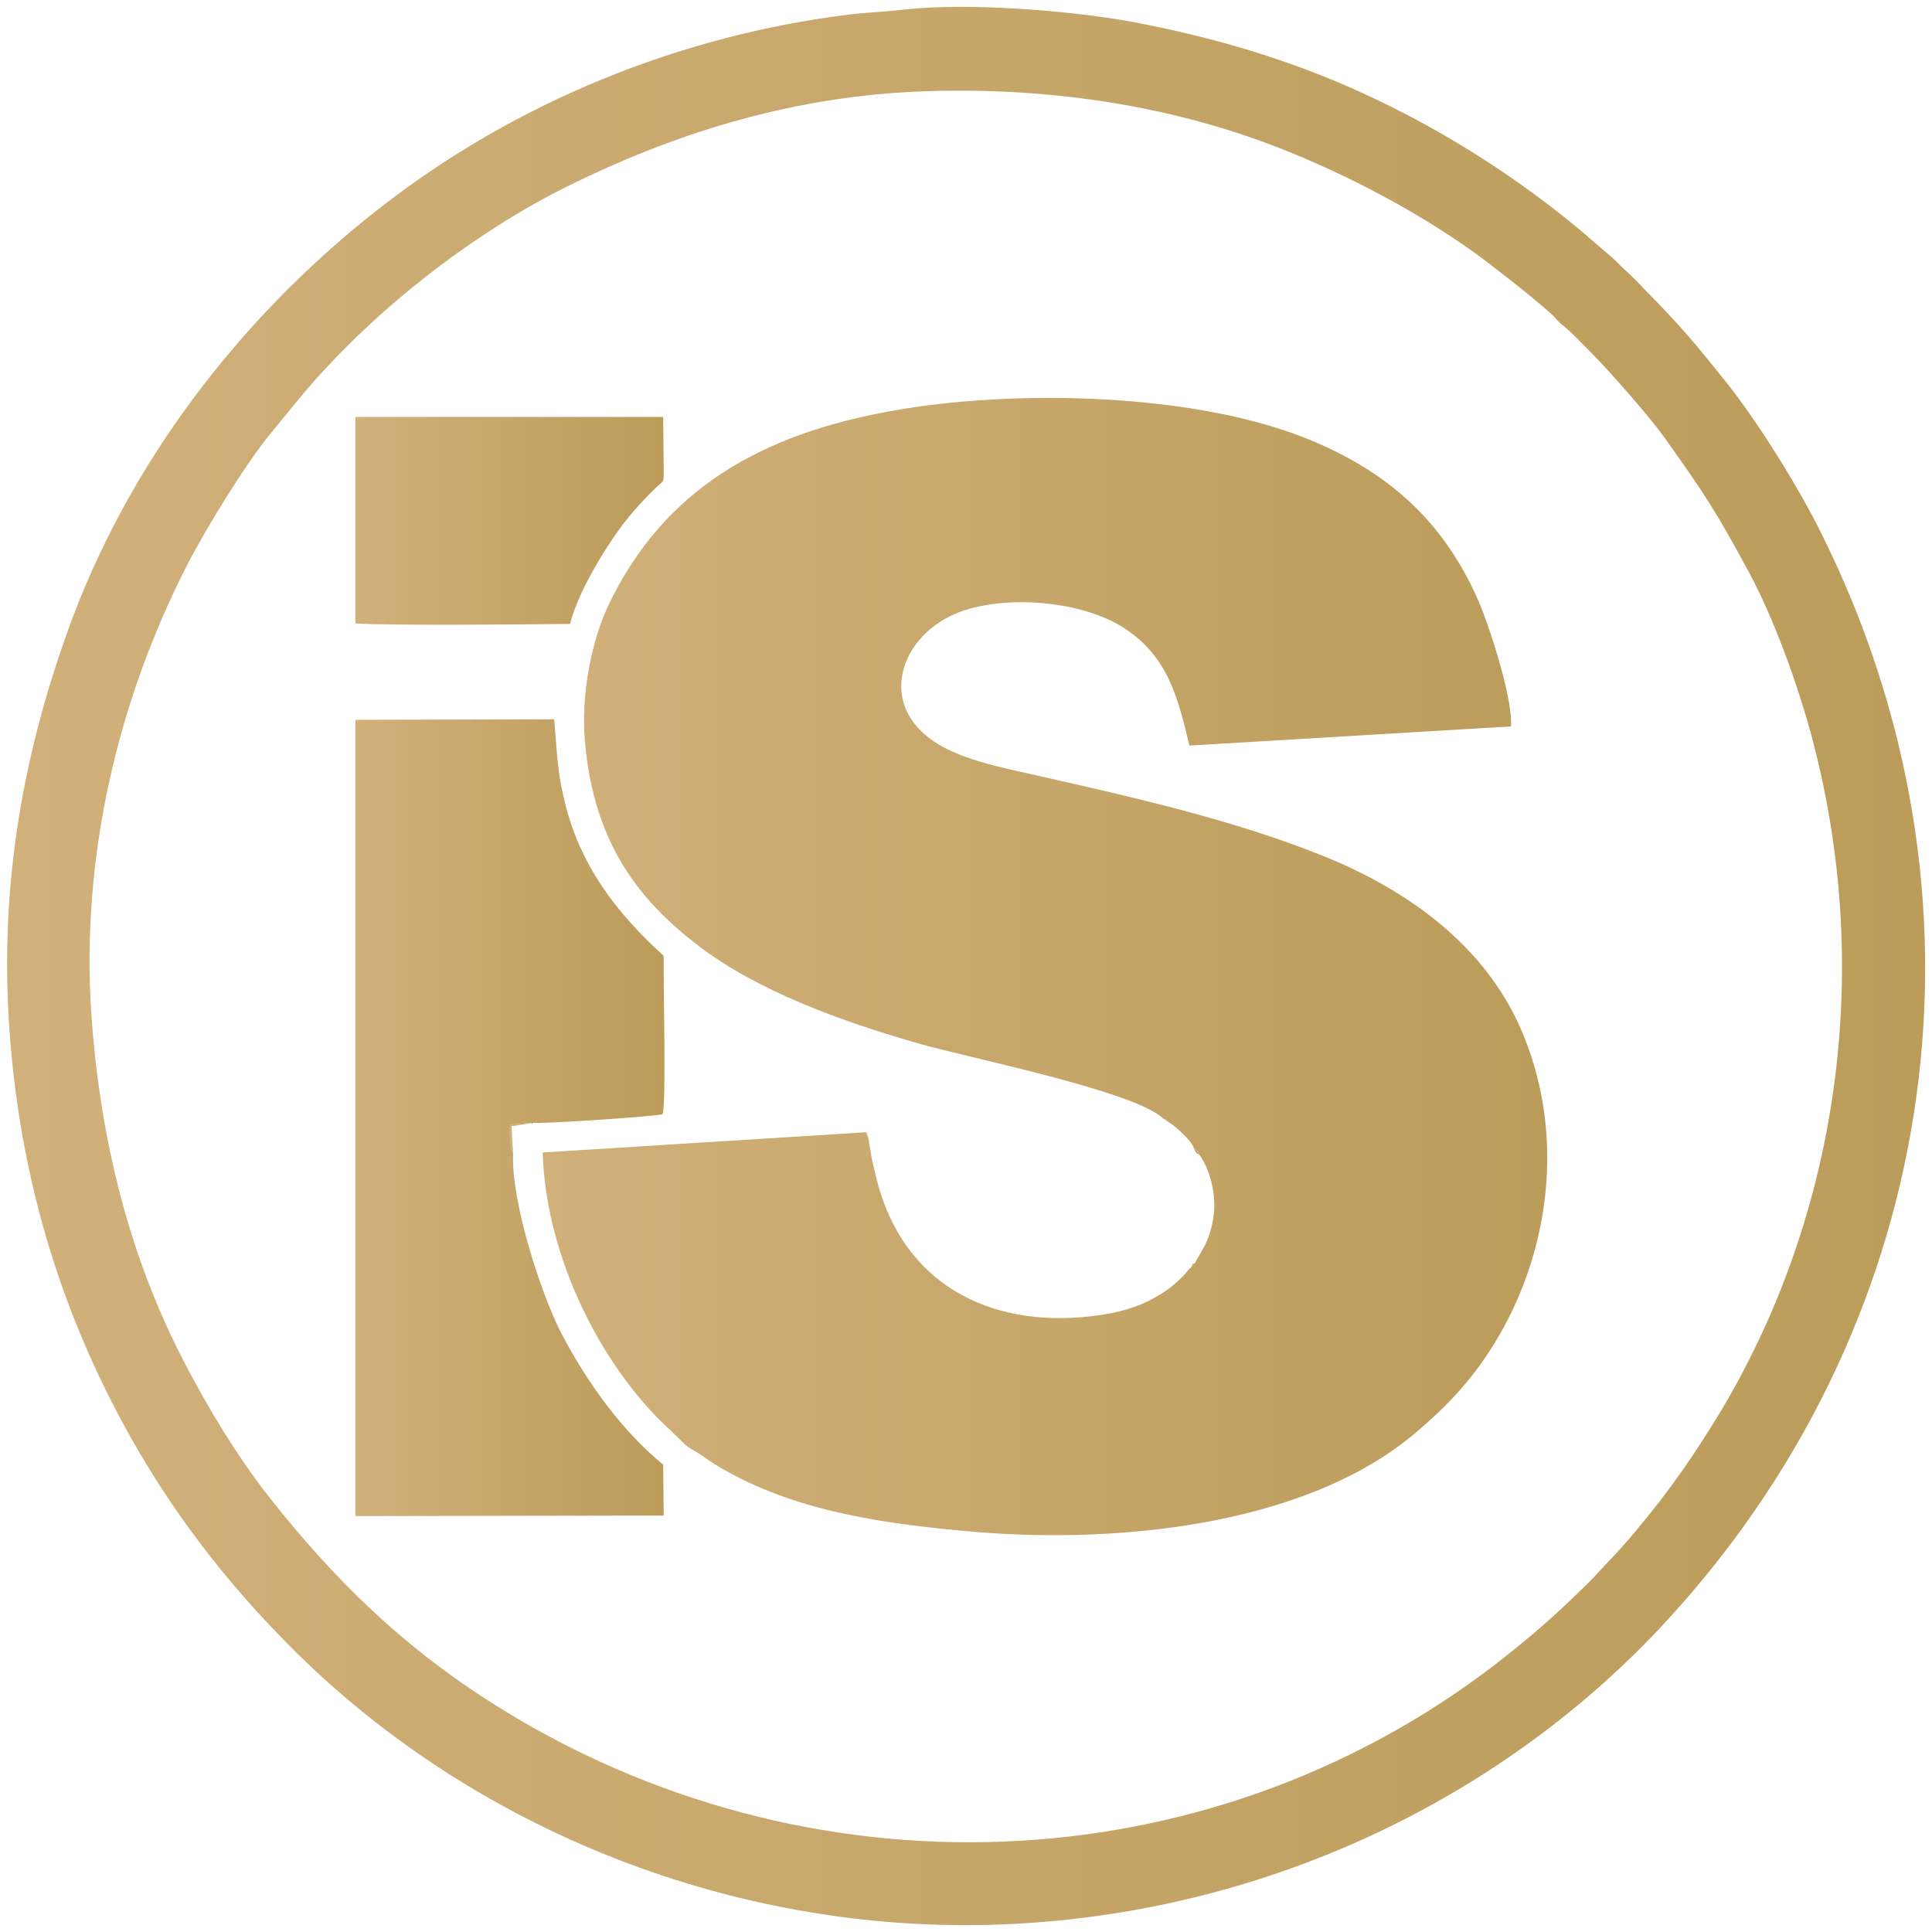 <?xml version="1.0" encoding="utf-8"?>
<!-- Generator: Adobe Illustrator 14.0.0, SVG Export Plug-In  -->
<!DOCTYPE svg PUBLIC "-//W3C//DTD SVG 1.1//EN" "http://www.w3.org/Graphics/SVG/1.1/DTD/svg11.dtd">
<svg version="1.1"
	 xmlns="http://www.w3.org/2000/svg" xmlns:xlink="http://www.w3.org/1999/xlink" xmlns:a="http://ns.adobe.com/AdobeSVGViewerExtensions/3.0/"
	 x="0px" y="0px" width="100px" height="100px" viewBox="-0.368 -0.355 100 100" enable-background="new -0.368 -0.355 100 100"
	 xml:space="preserve">
<defs>
</defs>
<linearGradient id="SVGID_1_" gradientUnits="userSpaceOnUse" x1="27.721" y1="49.673" x2="79.716" y2="49.673">
	<stop  offset="0" style="stop-color:#D1B07A"/>
	<stop  offset="1" style="stop-color:#BB9C59"/>
</linearGradient>
<path fill-rule="evenodd" clip-rule="evenodd" fill="url(#SVGID_1_)" d="M59.837,57.54c0.255,0.085,0.17,0.028,0.255,0.17
	c0.283,0.142,1.219,0.964,1.332,1.36c0.085,0.057,0.085,0.028,0.142,0.114c0.085,0.085,0.085,0.085,0.142,0.227
	c0.482,0.651,0.851,1.842,0.766,2.948c-0.057,0.538-0.17,1.048-0.368,1.502c-0.17,0.425-0.511,0.907-0.624,1.162l-0.198,0.227
	c-0.17,0.113-0.255,0.284-0.396,0.426c-0.511,0.51-0.907,0.821-1.588,1.19c-0.766,0.425-1.729,0.708-2.749,0.851
	c-5.301,0.765-9.837-1.333-11.396-6.492c-0.142-0.481-0.255-0.963-0.369-1.474c-0.057-0.227-0.085-0.51-0.142-0.794
	c-0.028-0.113-0.028-0.255-0.057-0.368l-0.113-0.34l-16.752,1.049c0.142,4.988,2.636,10.374,6.009,13.805l1.417,1.36
	c0.227,0.057,0.142,0,0.227,0.17c0.425,0.198,0.936,0.624,1.474,0.936c3.968,2.353,8.73,2.977,13.323,3.373
	c7.597,0.624,17.433-0.396,23.017-5.386c1.673-1.445,3.033-2.948,4.28-5.216c2.438-4.479,3.146-10.29,0.851-15.505
	c-1.871-4.224-5.726-7.087-10.233-8.901c-4.677-1.871-9.723-3.004-14.854-4.167c-2.692-0.595-5.385-1.134-6.52-3.033
	c-1.219-2.041,0.227-4.791,3.118-5.584c2.58-0.708,6.038-0.255,7.966,0.992c2.324,1.502,2.806,3.657,3.401,6.094l16.64-0.992
	c0.113-1.474-1.19-5.415-1.729-6.605c-1.729-3.883-4.422-6.406-8.391-8.107c-6.038-2.608-15.704-2.75-21.94-1.616
	c-6.662,1.19-11.792,3.997-14.684,10.12c-0.851,1.842-1.389,4.535-1.19,6.945c0.454,5.386,2.891,8.334,5.896,10.63
	c3.005,2.296,7.285,3.883,11.48,5.074C49.632,54.365,58.391,56.123,59.837,57.54L59.837,57.54z"/>
<linearGradient id="SVGID_2_" gradientUnits="userSpaceOnUse" x1="0" y1="49.645" x2="99.278" y2="49.645">
	<stop  offset="0" style="stop-color:#D1B07A"/>
	<stop  offset="1" style="stop-color:#BB9C59"/>
</linearGradient>
<path fill-rule="evenodd" clip-rule="evenodd" fill="url(#SVGID_2_)" d="M80.218,16.21c0.198,0.085,0.113,0,0.198,0.198
	c0.425,0.284,1.134,1.049,1.503,1.417c0.991,0.992,3.117,3.401,3.911,4.535c2.041,2.863,2.637,3.771,4.365,6.974
	c1.247,2.353,2.382,5.442,3.146,8.192c3.431,12.558,1.39,25.938-5.499,36.539c-0.794,1.247-1.502,2.239-2.324,3.316
	c-0.851,1.077-1.701,2.126-2.608,3.062c-0.481,0.51-0.878,0.964-1.389,1.445c-1.53,1.502-2.749,2.551-4.535,3.94
	c-14.995,11.48-35.604,12.188-51.676,2.098c-4.791-3.005-8.362-6.491-11.82-10.886c-1.587-2.041-3.09-4.507-4.365-6.973
	C6.46,64.91,4.845,59.013,4.363,52.182C3.796,43.848,5.809,35.77,9.295,28.938c0.907-1.786,3.062-5.329,4.394-6.917
	c0.397-0.482,0.851-1.049,1.276-1.559c3.656-4.479,9.042-8.731,14.201-11.253c5.131-2.523,11.083-4.507,17.83-4.819
	c7.001-0.312,13.663,0.793,19.361,3.118c3.77,1.531,7.767,3.713,10.828,6.151C77.752,14.084,80.048,15.898,80.218,16.21
	L80.218,16.21z M46.458,0.138c-0.936,0.113-1.871,0.142-2.834,0.255C34.835,1.47,26.36,4.929,19.415,10.314
	C12.612,15.587,6.716,22.872,3.428,31.518c-2.551,6.803-3.827,13.748-3.317,21.288C0.707,61.65,3.399,69.388,7.68,76.192
	c2.013,3.175,4.28,5.952,6.888,8.589c9.864,9.978,24.151,15.363,38.296,14.399c13.21-0.879,25.229-6.916,33.449-16.101
	c13.805-15.335,17.036-37.021,7.512-55.984c-1.162-2.324-3.231-5.641-4.791-7.597c-1.813-2.268-2.438-3.005-4.337-4.932
	c-0.51-0.567-0.992-0.964-1.587-1.559l-1.645-1.417c-3.969-3.316-8.646-6.151-13.606-8.107c-3.146-1.219-6.123-2.041-9.694-2.721
	C55.018,0.195,49.774-0.23,46.458,0.138L46.458,0.138z"/>
<linearGradient id="SVGID_3_" gradientUnits="userSpaceOnUse" x1="18.026" y1="57.497" x2="34.026" y2="57.497">
	<stop  offset="0" style="stop-color:#D1B07A"/>
	<stop  offset="1" style="stop-color:#BB9C59"/>
</linearGradient>
<path fill-rule="evenodd" clip-rule="evenodd" fill="url(#SVGID_3_)" d="M26.19,59.354c-0.17-0.313-0.199-1.248-0.142-1.503
	l1.134-0.085c0.539,0.057,6.491-0.34,6.746-0.453c0.199-0.511,0.028-7.002,0.057-8.192c-2.438-2.211-4.422-4.762-5.187-8.249
	c-0.34-1.445-0.34-2.438-0.482-3.997l-10.29,0.028v41.215l15.959-0.028l-0.028-2.636c-2.012-1.645-3.827-4.054-5.244-6.746
	C27.579,66.525,26.077,61.735,26.19,59.354L26.19,59.354z"/>
<linearGradient id="SVGID_4_" gradientUnits="userSpaceOnUse" x1="18.026" y1="26.605" x2="33.985" y2="26.605">
	<stop  offset="0" style="stop-color:#D1B07A"/>
	<stop  offset="1" style="stop-color:#BB9C59"/>
</linearGradient>
<path fill-rule="evenodd" clip-rule="evenodd" fill="url(#SVGID_4_)" d="M29.138,31.943c0.425-1.701,1.814-3.912,2.693-5.103
	c0.539-0.708,1.219-1.446,1.843-2.041c0.283-0.255,0.312-0.17,0.312-0.68l-0.028-2.892H18.026v10.687
	c1.758,0.113,8.561,0.057,10.687,0.028H29.138z"/>
<linearGradient id="SVGID_5_" gradientUnits="userSpaceOnUse" x1="26.021" y1="58.56" x2="27.182" y2="58.56">
	<stop  offset="0" style="stop-color:#D1B07A"/>
	<stop  offset="1" style="stop-color:#BB9C59"/>
</linearGradient>
<path fill-rule="evenodd" clip-rule="evenodd" fill="url(#SVGID_5_)" d="M26.19,59.354l-0.085-1.418l1.077-0.17l-1.134,0.085
	C25.991,58.106,26.02,59.042,26.19,59.354L26.19,59.354z"/>
<linearGradient id="SVGID_6_" gradientUnits="userSpaceOnUse" x1="61.424" y1="59.241" x2="61.708" y2="59.241">
	<stop  offset="0" style="stop-color:#D1B07A"/>
	<stop  offset="1" style="stop-color:#BB9C59"/>
</linearGradient>
<path fill-rule="evenodd" clip-rule="evenodd" fill="url(#SVGID_6_)" d="M61.708,59.411c-0.057-0.142-0.057-0.142-0.142-0.227
	c-0.057-0.086-0.057-0.058-0.142-0.114c0.057,0.114,0.028,0.114,0.113,0.228C61.651,59.439,61.538,59.297,61.708,59.411
	L61.708,59.411z"/>
<linearGradient id="SVGID_7_" gradientUnits="userSpaceOnUse" x1="80.218" y1="16.31" x2="80.416" y2="16.31">
	<stop  offset="0" style="stop-color:#D1B07A"/>
	<stop  offset="1" style="stop-color:#BB9C59"/>
</linearGradient>
<path fill-rule="evenodd" clip-rule="evenodd" fill="url(#SVGID_7_)" d="M80.417,16.409c-0.085-0.198,0-0.113-0.198-0.198
	L80.417,16.409z"/>
<linearGradient id="SVGID_8_" gradientUnits="userSpaceOnUse" x1="61.283" y1="65.136" x2="61.481" y2="65.136">
	<stop  offset="0" style="stop-color:#D1B07A"/>
	<stop  offset="1" style="stop-color:#BB9C59"/>
</linearGradient>
<path fill-rule="evenodd" clip-rule="evenodd" fill="url(#SVGID_8_)" d="M61.283,65.25l0.198-0.227
	C61.311,65.108,61.396,64.966,61.283,65.25L61.283,65.25z"/>
<linearGradient id="SVGID_9_" gradientUnits="userSpaceOnUse" x1="59.837" y1="57.624" x2="60.092" y2="57.624">
	<stop  offset="0" style="stop-color:#D1B07A"/>
	<stop  offset="1" style="stop-color:#BB9C59"/>
</linearGradient>
<path fill-rule="evenodd" clip-rule="evenodd" fill="url(#SVGID_9_)" d="M60.092,57.709c-0.085-0.142,0-0.085-0.255-0.17
	L60.092,57.709z"/>
<linearGradient id="SVGID_10_" gradientUnits="userSpaceOnUse" x1="35.148" y1="74.547" x2="35.374" y2="74.547">
	<stop  offset="0" style="stop-color:#D1B07A"/>
	<stop  offset="1" style="stop-color:#BB9C59"/>
</linearGradient>
<path fill-rule="evenodd" clip-rule="evenodd" fill="url(#SVGID_10_)" d="M35.374,74.632c-0.085-0.17,0-0.113-0.227-0.17
	L35.374,74.632z"/>
</svg>
